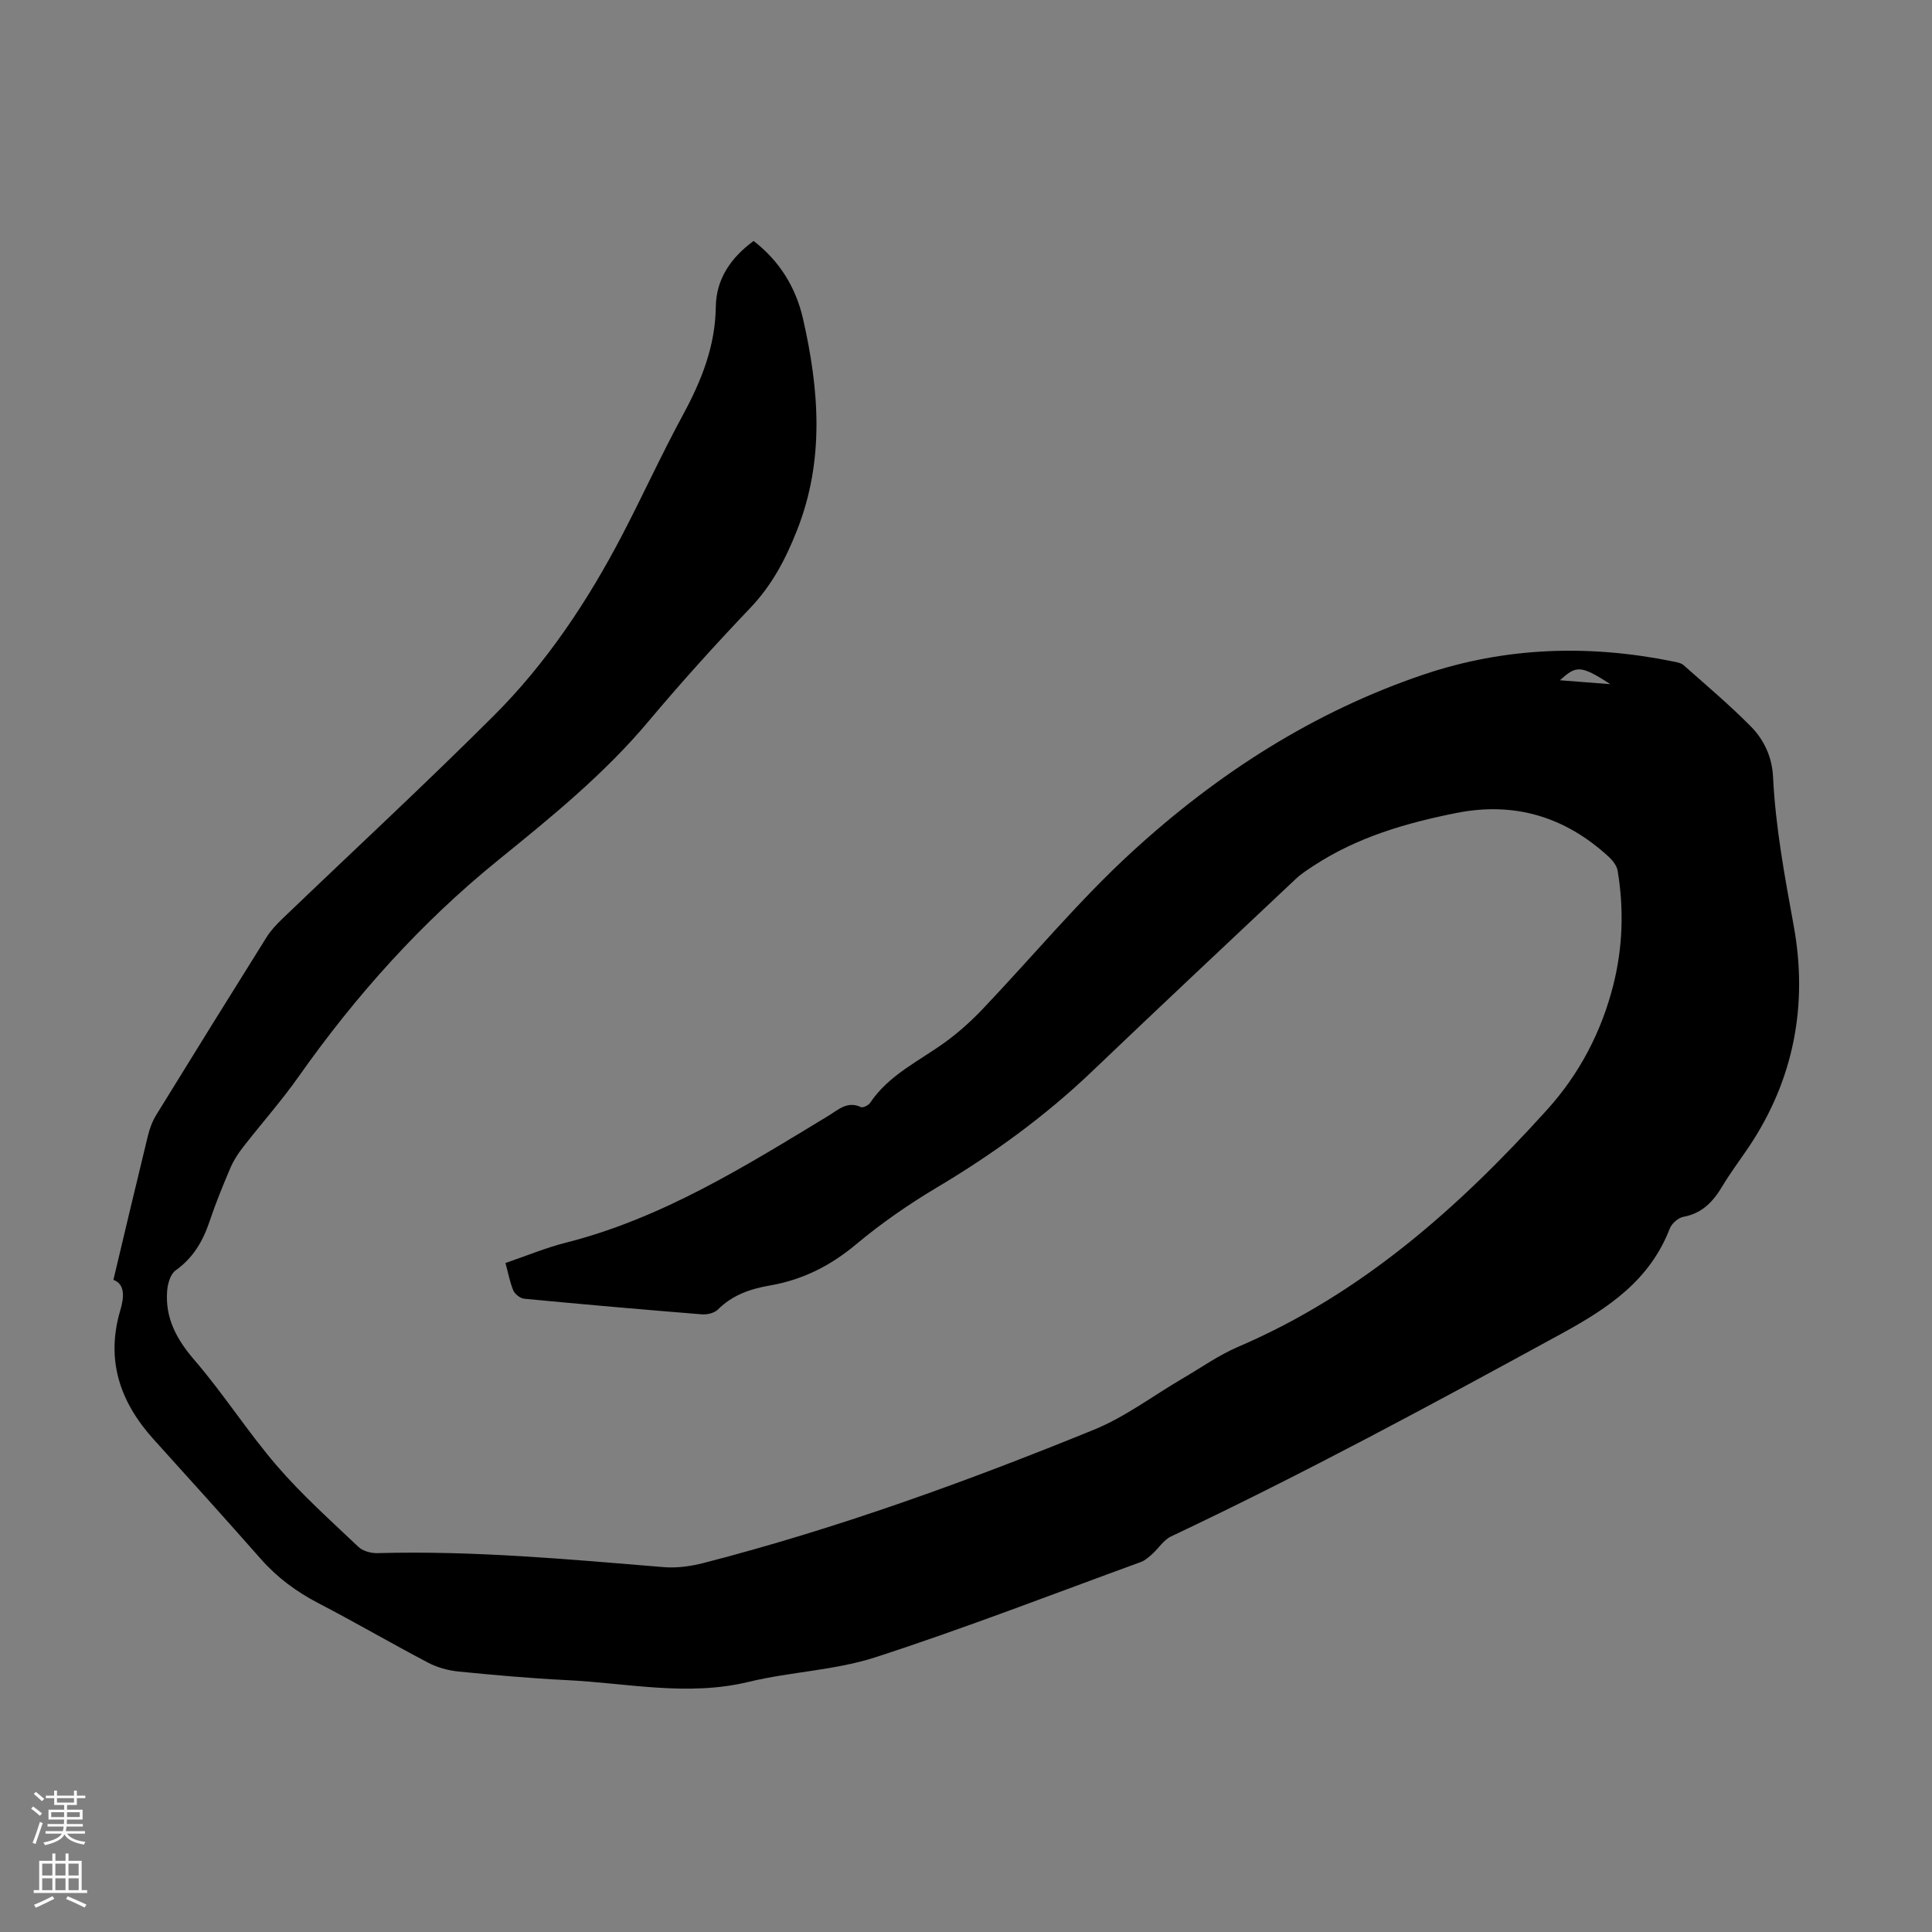 <svg enable-background="new 0 0 400 400" viewBox="0 0 400 400" xmlns="http://www.w3.org/2000/svg"><rect x="0" y="0" width="400" height="400" fill="#808080" stroke="none"/><path d="m104.65 261.49c4.27-1.45 8.3-3.14 12.48-4.2 19.94-5.05 37.1-15.8 54.4-26.29 2.02-1.23 3.9-3.11 6.71-1.79.42.2 1.56-.36 1.91-.88 3.89-5.81 10.14-8.64 15.54-12.56 2.77-2.01 5.37-4.35 7.73-6.83 10.33-10.85 19.94-22.48 30.96-32.58 17.6-16.14 37.54-28.99 60.36-36.7 16.9-5.71 34.21-6.26 51.66-2.71.75.15 1.63.29 2.16.76 4.69 4.15 9.48 8.2 13.88 12.64 2.77 2.79 4.45 6.35 4.65 10.5.51 10.4 2.41 20.58 4.28 30.83 2.97 16.32.07 31.83-9.32 45.82-1.81 2.69-3.78 5.29-5.44 8.07-1.91 3.2-4.17 5.64-8.08 6.36-1.08.2-2.42 1.39-2.82 2.43-4.14 10.69-12.61 16.4-22.31 21.7-26.69 14.59-53.43 29.04-80.94 42.04-1.53.72-2.58 2.46-3.91 3.65-.71.64-1.48 1.33-2.35 1.65-18.27 6.66-36.41 13.7-54.89 19.7-8.43 2.74-17.62 3.01-26.3 5.11-12.67 3.07-25.14.25-37.69-.36-7.48-.37-14.95-1.04-22.41-1.78-2.15-.22-4.4-.84-6.31-1.85-7.62-4-15.07-8.35-22.7-12.31-4.53-2.36-8.49-5.28-11.87-9.11-7.33-8.31-14.75-16.54-22.18-24.75-6.99-7.73-10.01-16.42-6.94-26.78.78-2.62 1.04-5.39-1.43-6.29 2.42-10.17 4.75-20.03 7.15-29.86.36-1.49.93-3 1.73-4.3 7.56-12.29 15.17-24.55 22.83-36.78.88-1.4 2.05-2.65 3.25-3.8 14.62-14.03 29.5-27.79 43.83-42.1 10.9-10.89 19.41-23.69 26.54-37.35 4.29-8.23 8.14-16.69 12.56-24.84 3.83-7.06 6.72-14.23 6.83-22.42.08-5.76 3.08-10.15 7.82-13.64 5.36 4.11 8.75 9.63 10.22 16.04 3.35 14.67 4.53 29.29-1.23 43.87-2.38 6.04-5.22 11.41-9.73 16.13-7.26 7.61-14.32 15.44-21.08 23.49-9.15 10.89-20.11 19.79-31.04 28.65-15.98 12.95-29.48 28.03-41.29 44.77-3.6 5.11-7.78 9.81-11.62 14.76-1.01 1.3-1.93 2.74-2.57 4.25-1.53 3.6-3.02 7.23-4.26 10.93-1.38 4.14-3.4 7.64-7.07 10.25-1.05.75-1.62 2.7-1.74 4.16-.46 5.66 1.92 10.07 5.64 14.39 6.05 7.02 11.07 14.93 17.12 21.95 5.15 5.97 11.09 11.28 16.83 16.73.92.87 2.62 1.34 3.94 1.3 19.85-.55 39.57 1.27 59.31 2.9 2.7.22 5.57-.18 8.22-.86 27.64-7.13 54.43-16.84 80.83-27.6 6.45-2.63 12.19-7 18.26-10.55 3.86-2.25 7.56-4.89 11.64-6.63 25.49-10.93 45.62-28.82 63.91-49.06 6.68-7.4 11.25-16.09 13.71-25.83 1.97-7.82 2.21-15.71.9-23.63-.17-1.06-1.04-2.17-1.88-2.94-9.01-8.26-19.47-11.45-31.58-9.03-10.38 2.07-20.41 4.99-29.37 10.84-1.3.85-2.64 1.7-3.77 2.76-14.1 13.27-28.22 26.52-42.22 39.89-9.76 9.33-20.58 17.16-32.17 24.06-5.83 3.48-11.49 7.4-16.69 11.75-5.31 4.45-11.09 7.35-17.85 8.52-4.02.69-7.74 1.96-10.75 4.97-.73.73-2.23 1.09-3.33 1-12.26-.99-24.52-2.06-36.77-3.23-.83-.08-1.93-.95-2.27-1.72-.71-1.71-1.04-3.59-1.62-5.68zm228.74-119.84c-6.3-4.14-7.14-3.75-10.43-.81 3.58.27 6.83.53 10.43.81z" fill="#000001"/><g fill="#fbfafa"><path d="m6.44 374.46.42-.45c.65.47 1.27.95 1.85 1.44l-.45.49c-.65-.56-1.25-1.06-1.82-1.48m.93 7.33-.63-.26c.55-1.36 1.05-2.8 1.52-4.33.19.1.38.19.59.27-.46 1.29-.95 2.73-1.48 4.32m-.38-10.38.44-.42c.43.34 1.01.82 1.74 1.44l-.49.49c-.53-.51-1.09-1.01-1.69-1.51m2.5.35h1.72v-1.04h.59v1.04h3.52v-1.04h.59v1.04h1.75v.53h-1.75v1.42h-2.03v.97h3.22v2.03h-3.24c0 .35-.01.66-.03.93h3.32v.53h-3.37c-.03.27-.08.58-.15.94h3.96v.53h-3.71c.67.92 1.93 1.48 3.79 1.68-.13.24-.23.44-.29.59-2.13-.38-3.48-1.08-4.04-2.12-.43.97-1.77 1.72-4.03 2.23-.09-.19-.2-.37-.33-.55 2.1-.42 3.37-1.03 3.81-1.83h-3.36v-.53h3.58c.08-.29.13-.61.16-.94h-3.33v-.53h3.39c.02-.27.04-.58.04-.93h-3.23v-2.03h3.25v-.97h-2.07v-1.42h-1.73zm1.12 3.44v1h2.65c.01-.3.02-.44.01-.4v-.25-.35zm1.19-2h3.52v-.91h-3.52zm4.71 2h-2.63v.59c0 .15-.01.28-.01.4h2.64z"/><path d="m13.56 383.74h.63v1.52h2.72v6.07h1.13v.6h-11.06v-.6h1.13v-6.07h2.73v-1.52h.63v1.52h2.1v-1.52zm-2.69 8.83.38.56c-1.24.63-2.53 1.25-3.85 1.85-.1-.21-.21-.42-.34-.63 1.36-.55 2.63-1.15 3.81-1.78m-2.13-4.27h2.1v-2.45h-2.1zm0 3.04h2.1v-2.46h-2.1zm2.72-3.04h2.1v-2.45h-2.1zm0 3.04h2.1v-2.46h-2.1zm6.07 3.6c-1.41-.71-2.7-1.3-3.86-1.78l.35-.56c1.45.62 2.75 1.19 3.88 1.72zm-1.25-9.09h-2.1v2.45h2.1zm-2.09 5.49h2.1v-2.46h-2.1z"/></g></svg>